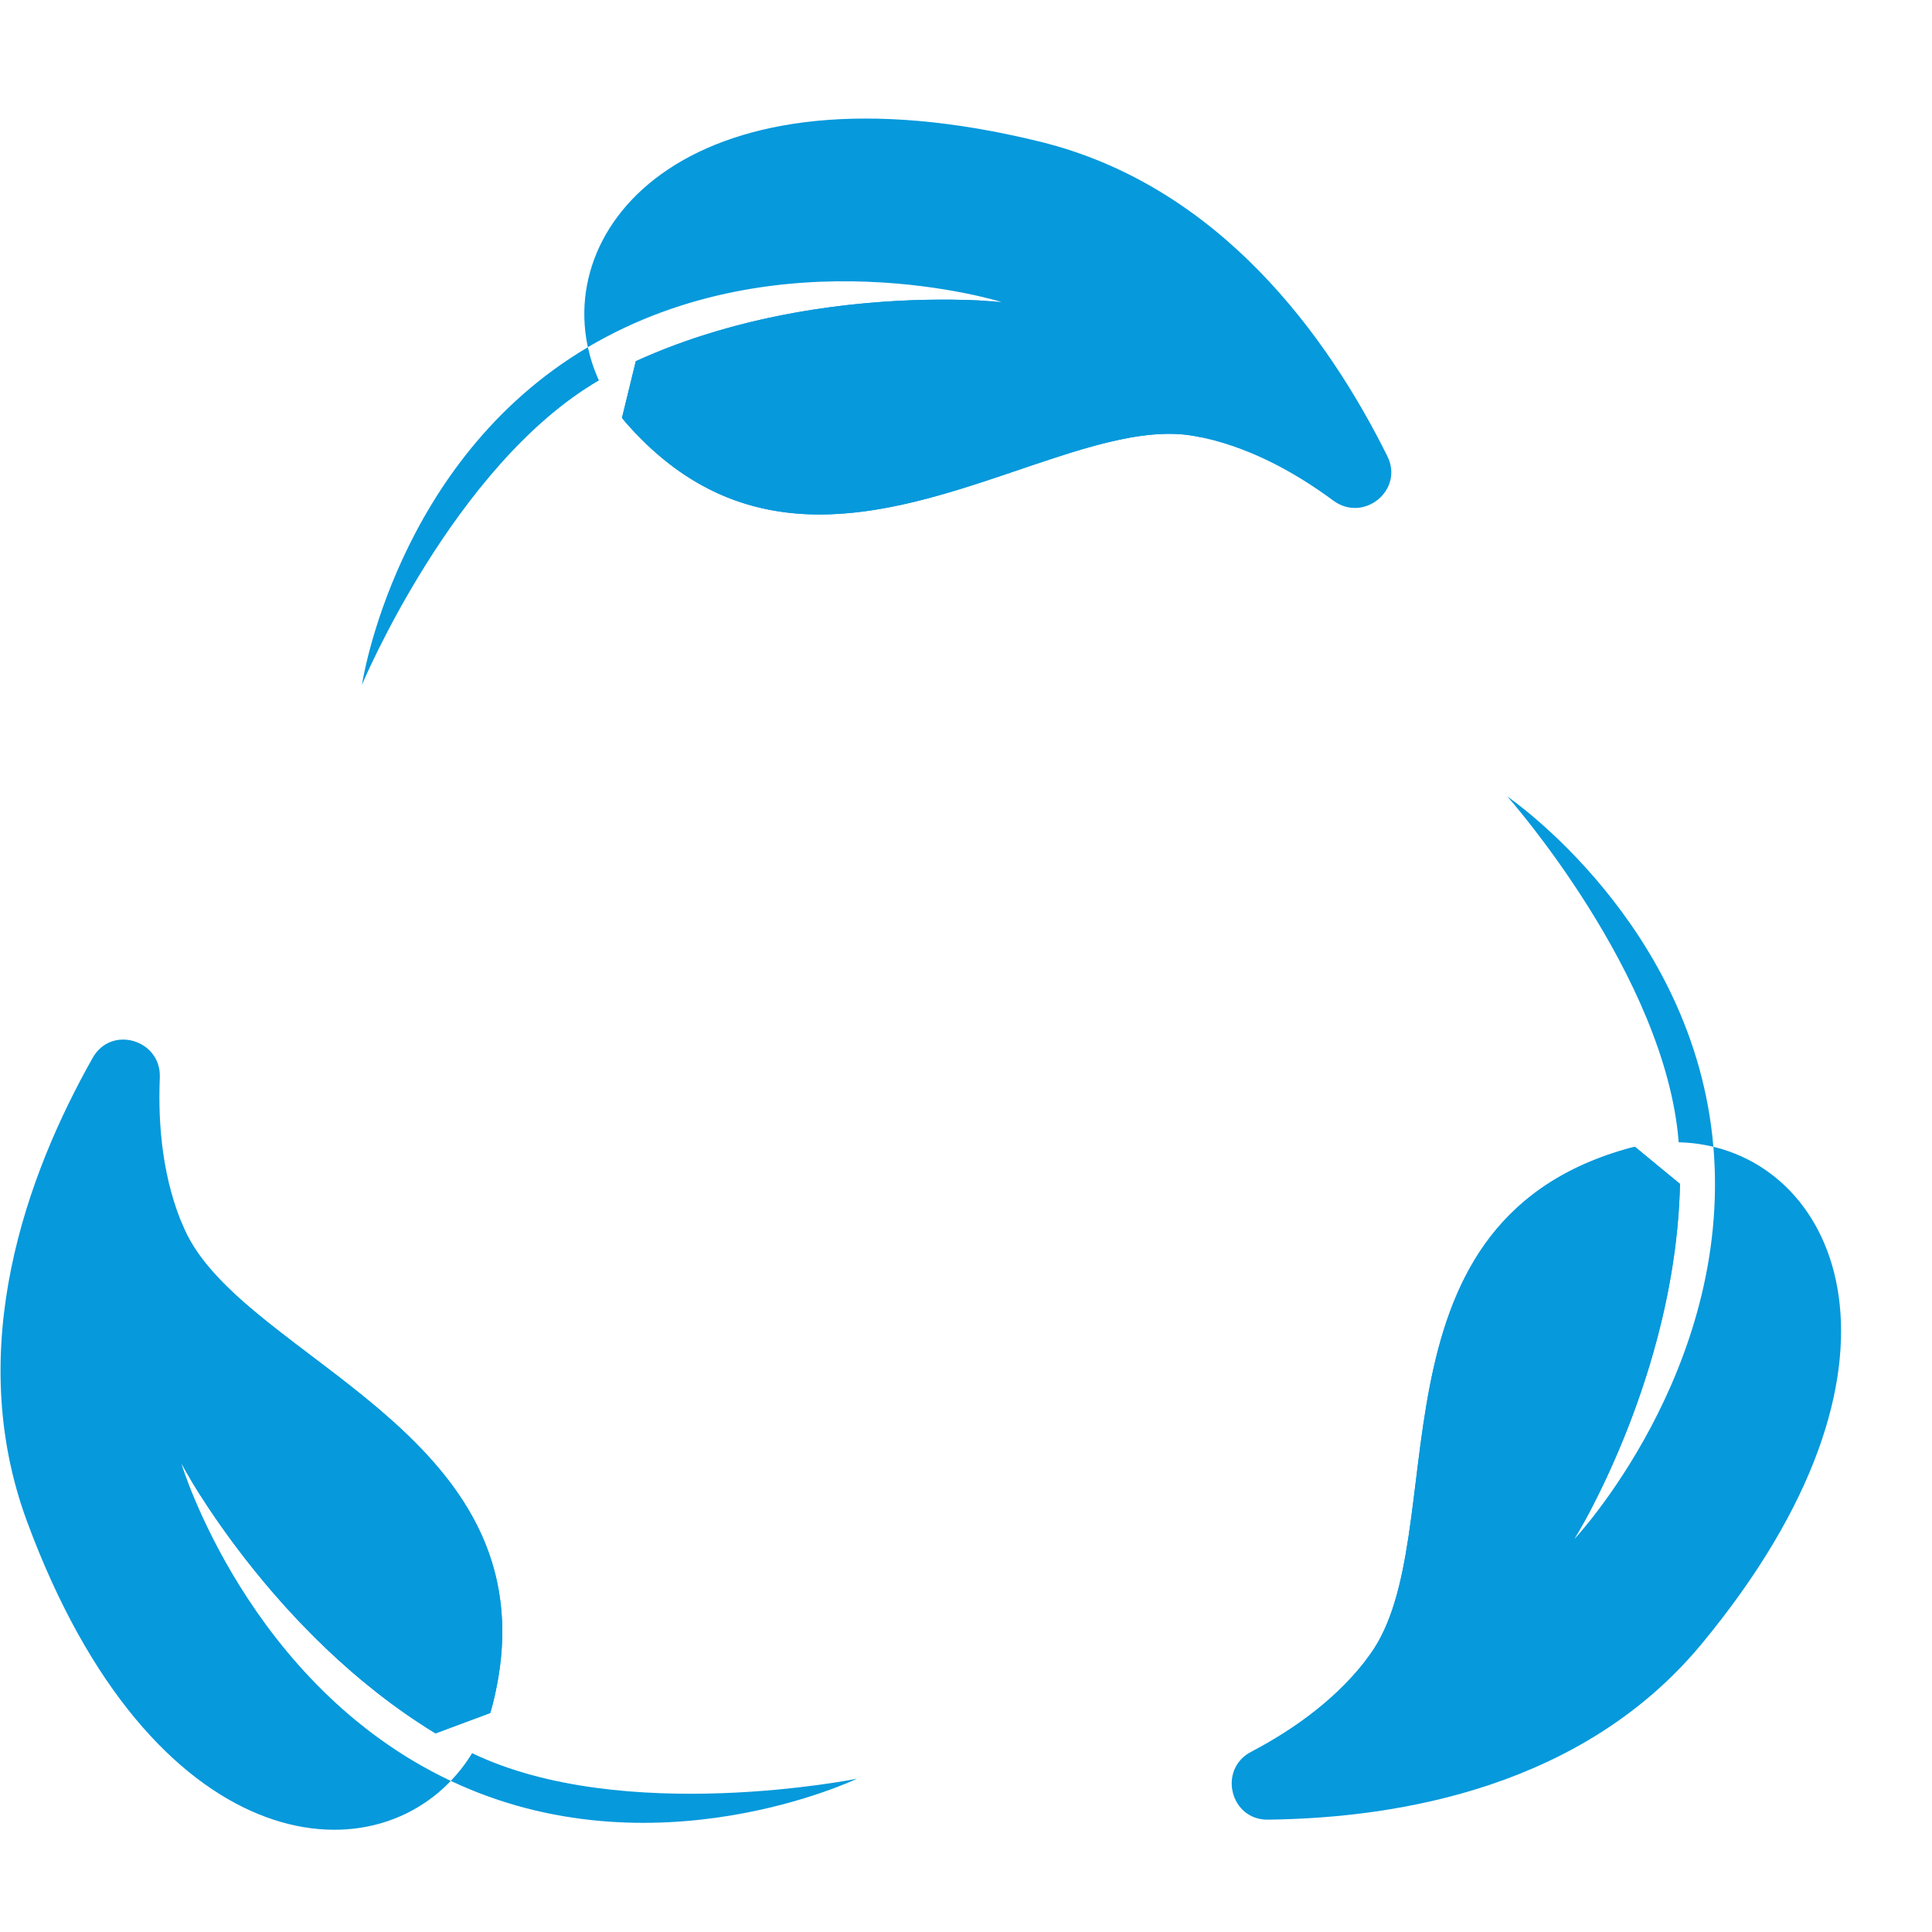 <svg xmlns="http://www.w3.org/2000/svg" xmlns:xlink="http://www.w3.org/1999/xlink" width="1080" zoomAndPan="magnify" viewBox="0 0 810 810" height="1080" preserveAspectRatio="xMidYMid meet" version="1.0"><defs><clipPath id="755bc64d06"><path d="M 0.227 435.562 L 211 435.562 L 211 767.133 L 0.227 767.133 Z M 0.227 435.562 " clip-rule="nonzero"/></clipPath></defs><path fill="#0699dc" d="M 246.473 145.574 C 165.695 193.359 151.75 287.094 151.75 287.094 C 151.75 287.094 190.312 194.875 251.094 159.488 C 249.023 154.961 247.496 150.297 246.473 145.574 " fill-opacity="1" fill-rule="nonzero"/><path fill="#0699dc" d="M 436.148 59.43 C 289.508 23.316 229.445 95.297 248.359 152.496 C 247.609 150.211 246.973 147.898 246.473 145.574 L 246.691 145.426 C 327.676 97.684 419.879 126.617 419.879 126.617 C 419.879 126.617 339.875 117.996 266.559 151.438 C 264.176 161.223 263.152 165.418 260.766 175.203 C 261.617 176.27 262.516 177.328 263.438 178.367 C 312.59 233.367 370.605 216.074 421.789 198.793 C 451.379 188.797 478.691 178.801 500.672 182.781 C 522.418 186.715 542.379 197.594 558.988 209.871 C 571.742 219.305 588.715 205.465 581.656 191.254 C 556.773 141.18 511.418 77.969 436.148 59.43 " fill-opacity="1" fill-rule="nonzero"/><path fill="#0699dc" d="M 248.422 152.684 C 249.184 154.973 250.07 157.246 251.086 159.48 C 250.07 157.246 249.184 154.973 248.422 152.684 " fill-opacity="1" fill-rule="nonzero"/><path fill="#d9d9d9" d="M 343.637 215.699 C 315.988 215.699 288.559 206.469 263.438 178.367 C 262.516 177.328 261.617 176.27 260.766 175.203 C 261.617 176.27 262.516 177.328 263.438 178.367 C 288.559 206.469 315.988 215.699 343.637 215.699 C 370.098 215.699 396.762 207.246 421.789 198.793 C 446.82 190.34 470.211 181.883 490.137 181.883 C 493.77 181.883 497.285 182.164 500.672 182.781 C 500.855 182.816 501.027 182.848 501.203 182.875 C 501.027 182.848 500.855 182.816 500.672 182.781 C 497.285 182.164 493.77 181.883 490.137 181.883 C 470.211 181.883 446.82 190.34 421.789 198.793 C 396.762 207.246 370.098 215.699 343.637 215.699 M 266.574 151.43 C 311.316 131.023 358.527 126.281 388.535 125.691 C 358.516 126.289 311.305 131.031 266.574 151.43 " fill-opacity="1" fill-rule="nonzero"/><path fill="#0699dc" d="M 343.637 215.699 C 315.988 215.699 288.559 206.469 263.438 178.367 C 262.516 177.328 261.617 176.27 260.766 175.203 C 263.156 165.41 264.184 161.223 266.574 151.43 C 311.305 131.031 358.516 126.289 388.535 125.691 C 390.969 125.637 393.285 125.617 395.477 125.617 C 401.465 125.617 406.535 125.777 410.473 125.965 C 410.797 125.98 411.082 126.008 411.398 126.047 C 415.445 126.516 419.371 126.785 423.523 127.445 C 459.855 133.203 489.172 143.121 512.777 155.008 C 527.555 162.441 520.977 183.477 505.918 183.477 C 504.828 183.477 503.688 183.363 502.508 183.129 C 502.074 183.043 501.637 182.957 501.203 182.875 C 501.027 182.848 500.855 182.816 500.672 182.781 C 497.285 182.164 493.77 181.883 490.137 181.883 C 470.211 181.883 446.82 190.34 421.789 198.793 C 396.762 207.246 370.098 215.699 343.637 215.699 " fill-opacity="1" fill-rule="nonzero"/><path fill="#d9d9d9" d="M 248.359 152.496 C 248.355 152.488 248.355 152.48 248.355 152.469 C 248.355 152.48 248.355 152.488 248.359 152.496 M 248.348 152.453 C 248.348 152.453 248.348 152.449 248.348 152.449 C 248.34 152.441 248.34 152.441 248.34 152.434 C 248.34 152.441 248.348 152.449 248.348 152.453 " fill-opacity="1" fill-rule="nonzero"/><path fill="#0699dc" d="M 248.359 152.496 C 248.355 152.488 248.355 152.48 248.355 152.469 C 248.348 152.461 248.348 152.453 248.348 152.449 C 248.348 152.449 248.348 152.453 248.348 152.453 C 248.355 152.469 248.355 152.48 248.359 152.496 " fill-opacity="1" fill-rule="nonzero"/><path fill="#d9d9d9" d="M 248.34 152.434 C 248.078 151.645 247.918 150.832 247.691 150.035 L 247.758 150.008 C 247.992 150.812 248.078 151.637 248.34 152.434 " fill-opacity="1" fill-rule="nonzero"/><path fill="#0699dc" d="M 718.344 480.797 C 710.391 387.277 632.027 333.992 632.027 333.992 C 632.027 333.992 698.336 408.793 703.801 478.914 C 708.777 479.02 713.641 479.664 718.344 480.797 " fill-opacity="1" fill-rule="nonzero"/><path fill="#0699dc" d="M 713.539 689.078 C 809.762 572.672 771.027 487.293 711.281 479.488 C 713.676 479.805 716.031 480.238 718.344 480.797 L 718.375 481.059 C 726.199 574.742 660.094 645.238 660.094 645.238 C 660.094 645.238 702.609 576.914 704.336 496.344 C 696.555 489.941 693.223 487.199 685.449 480.801 C 684.113 481.105 682.773 481.453 681.441 481.836 C 569.574 514.008 610.25 644.273 574.41 693.625 C 561.379 711.57 542.828 724.855 524.484 734.488 C 510.52 741.832 515.777 763.082 531.555 762.898 C 587.473 762.242 664.125 748.852 713.539 689.078 " fill-opacity="1" fill-rule="nonzero"/><path fill="#0699dc" d="M 711.094 479.461 C 708.699 479.156 706.273 478.969 703.812 478.914 C 706.266 478.969 708.699 479.156 711.094 479.461 " fill-opacity="1" fill-rule="nonzero"/><path fill="#d9d9d9" d="M 684.234 594.125 C 694.156 567.73 703.539 533.336 704.336 496.359 C 703.539 533.344 694.156 567.734 684.234 594.125 " fill-opacity="1" fill-rule="nonzero"/><path fill="#0699dc" d="M 585 719.91 C 573.906 719.91 564.898 706.281 573.324 695.098 C 573.691 694.609 574.055 694.121 574.41 693.625 C 610.25 644.273 569.574 514.008 681.441 481.836 C 682.773 481.453 684.113 481.105 685.449 480.801 C 693.23 487.207 696.555 489.953 704.336 496.359 C 703.539 533.336 694.156 567.73 684.234 594.125 C 676.98 613.418 669.438 628.43 664.762 637.051 C 664.609 637.332 664.461 637.574 664.293 637.848 C 662.105 641.285 660.16 644.703 657.762 648.16 C 636.789 678.406 615.102 700.512 594.141 716.617 C 591.141 718.922 588 719.91 585 719.91 " fill-opacity="1" fill-rule="nonzero"/><path fill="#d9d9d9" d="M 713.789 480.031 C 712.957 479.891 712.16 479.609 711.316 479.488 C 712.152 479.602 712.965 479.812 713.793 479.953 L 713.789 480.031 M 711.316 479.488 C 711.309 479.488 711.297 479.488 711.281 479.488 C 711.297 479.488 711.305 479.488 711.309 479.488 C 711.316 479.488 711.316 479.488 711.316 479.488 " fill-opacity="1" fill-rule="nonzero"/><path fill="#0699dc" d="M 189 746.648 C 273.855 786.742 359.285 745.738 359.285 745.738 C 359.285 745.738 261.301 765.512 197.934 735.02 C 195.344 739.273 192.344 743.152 189 746.648 " fill-opacity="1" fill-rule="nonzero"/><g clip-path="url(#755bc64d06)"><path fill="#0699dc" d="M 11.328 637.883 C 63.648 779.566 156.922 788.945 193.676 741.203 C 192.203 743.109 190.648 744.926 189 746.648 L 188.758 746.547 C 103.816 706.258 76.074 613.68 76.074 613.68 C 76.074 613.68 113.797 684.77 182.598 726.73 C 192.035 723.215 196.078 721.715 205.523 718.195 C 205.926 716.891 206.301 715.562 206.637 714.211 C 235.004 601.312 101.941 571.066 77.273 515.281 C 68.336 495.07 66.152 472.441 67.004 451.801 C 67.66 435.953 46.688 429.648 38.883 443.469 C 11.375 492.152 -15.535 565.156 11.328 637.883 " fill-opacity="1" fill-rule="nonzero"/></g><path fill="#0699dc" d="M 193.797 741.055 C 195.262 739.133 196.648 737.129 197.93 735.031 C 196.648 737.129 195.262 739.133 193.797 741.055 " fill-opacity="1" fill-rule="nonzero"/><path fill="#d9d9d9" d="M 182.578 726.719 C 142.211 702.098 112.559 667.465 94.941 643.039 C 112.57 667.473 142.227 702.098 182.578 726.719 M 205.523 718.195 C 205.926 716.891 206.301 715.562 206.637 714.211 C 209.344 703.434 210.582 693.41 210.582 684.047 C 210.582 693.41 209.344 703.434 206.637 714.211 C 206.301 715.562 205.926 716.891 205.523 718.195 " fill-opacity="1" fill-rule="nonzero"/><path fill="#0699dc" d="M 182.578 726.719 C 142.227 702.098 112.57 667.473 94.941 643.039 C 88.699 634.391 83.969 627.023 80.809 621.832 C 80.641 621.555 80.508 621.309 80.359 621.02 C 78.477 617.41 76.5 614.012 74.719 610.203 C 59.113 576.887 50.887 547.043 47.492 520.828 C 46.133 510.359 54.23 503.988 62.469 503.988 C 68.074 503.988 73.742 506.941 76.535 513.566 C 76.77 514.145 77.016 514.715 77.273 515.281 C 99.582 565.738 210.59 595.305 210.582 684.047 C 210.582 693.41 209.344 703.434 206.637 714.211 C 206.301 715.562 205.926 716.891 205.523 718.195 C 196.074 721.707 192.027 723.207 182.578 726.719 " fill-opacity="1" fill-rule="nonzero"/><path fill="#d9d9d9" d="M 192.016 743.137 L 191.945 743.098 C 192.477 742.461 193.105 741.926 193.621 741.273 C 193.105 741.926 192.535 742.508 192.016 743.137 M 193.621 741.273 C 193.637 741.25 193.656 741.227 193.676 741.203 C 193.668 741.215 193.656 741.227 193.648 741.234 C 193.637 741.25 193.629 741.262 193.621 741.273 " fill-opacity="1" fill-rule="nonzero"/><path fill="#0699dc" d="M 193.648 741.234 C 193.656 741.227 193.668 741.215 193.676 741.203 C 193.668 741.215 193.656 741.227 193.648 741.234 " fill-opacity="1" fill-rule="nonzero"/></svg>